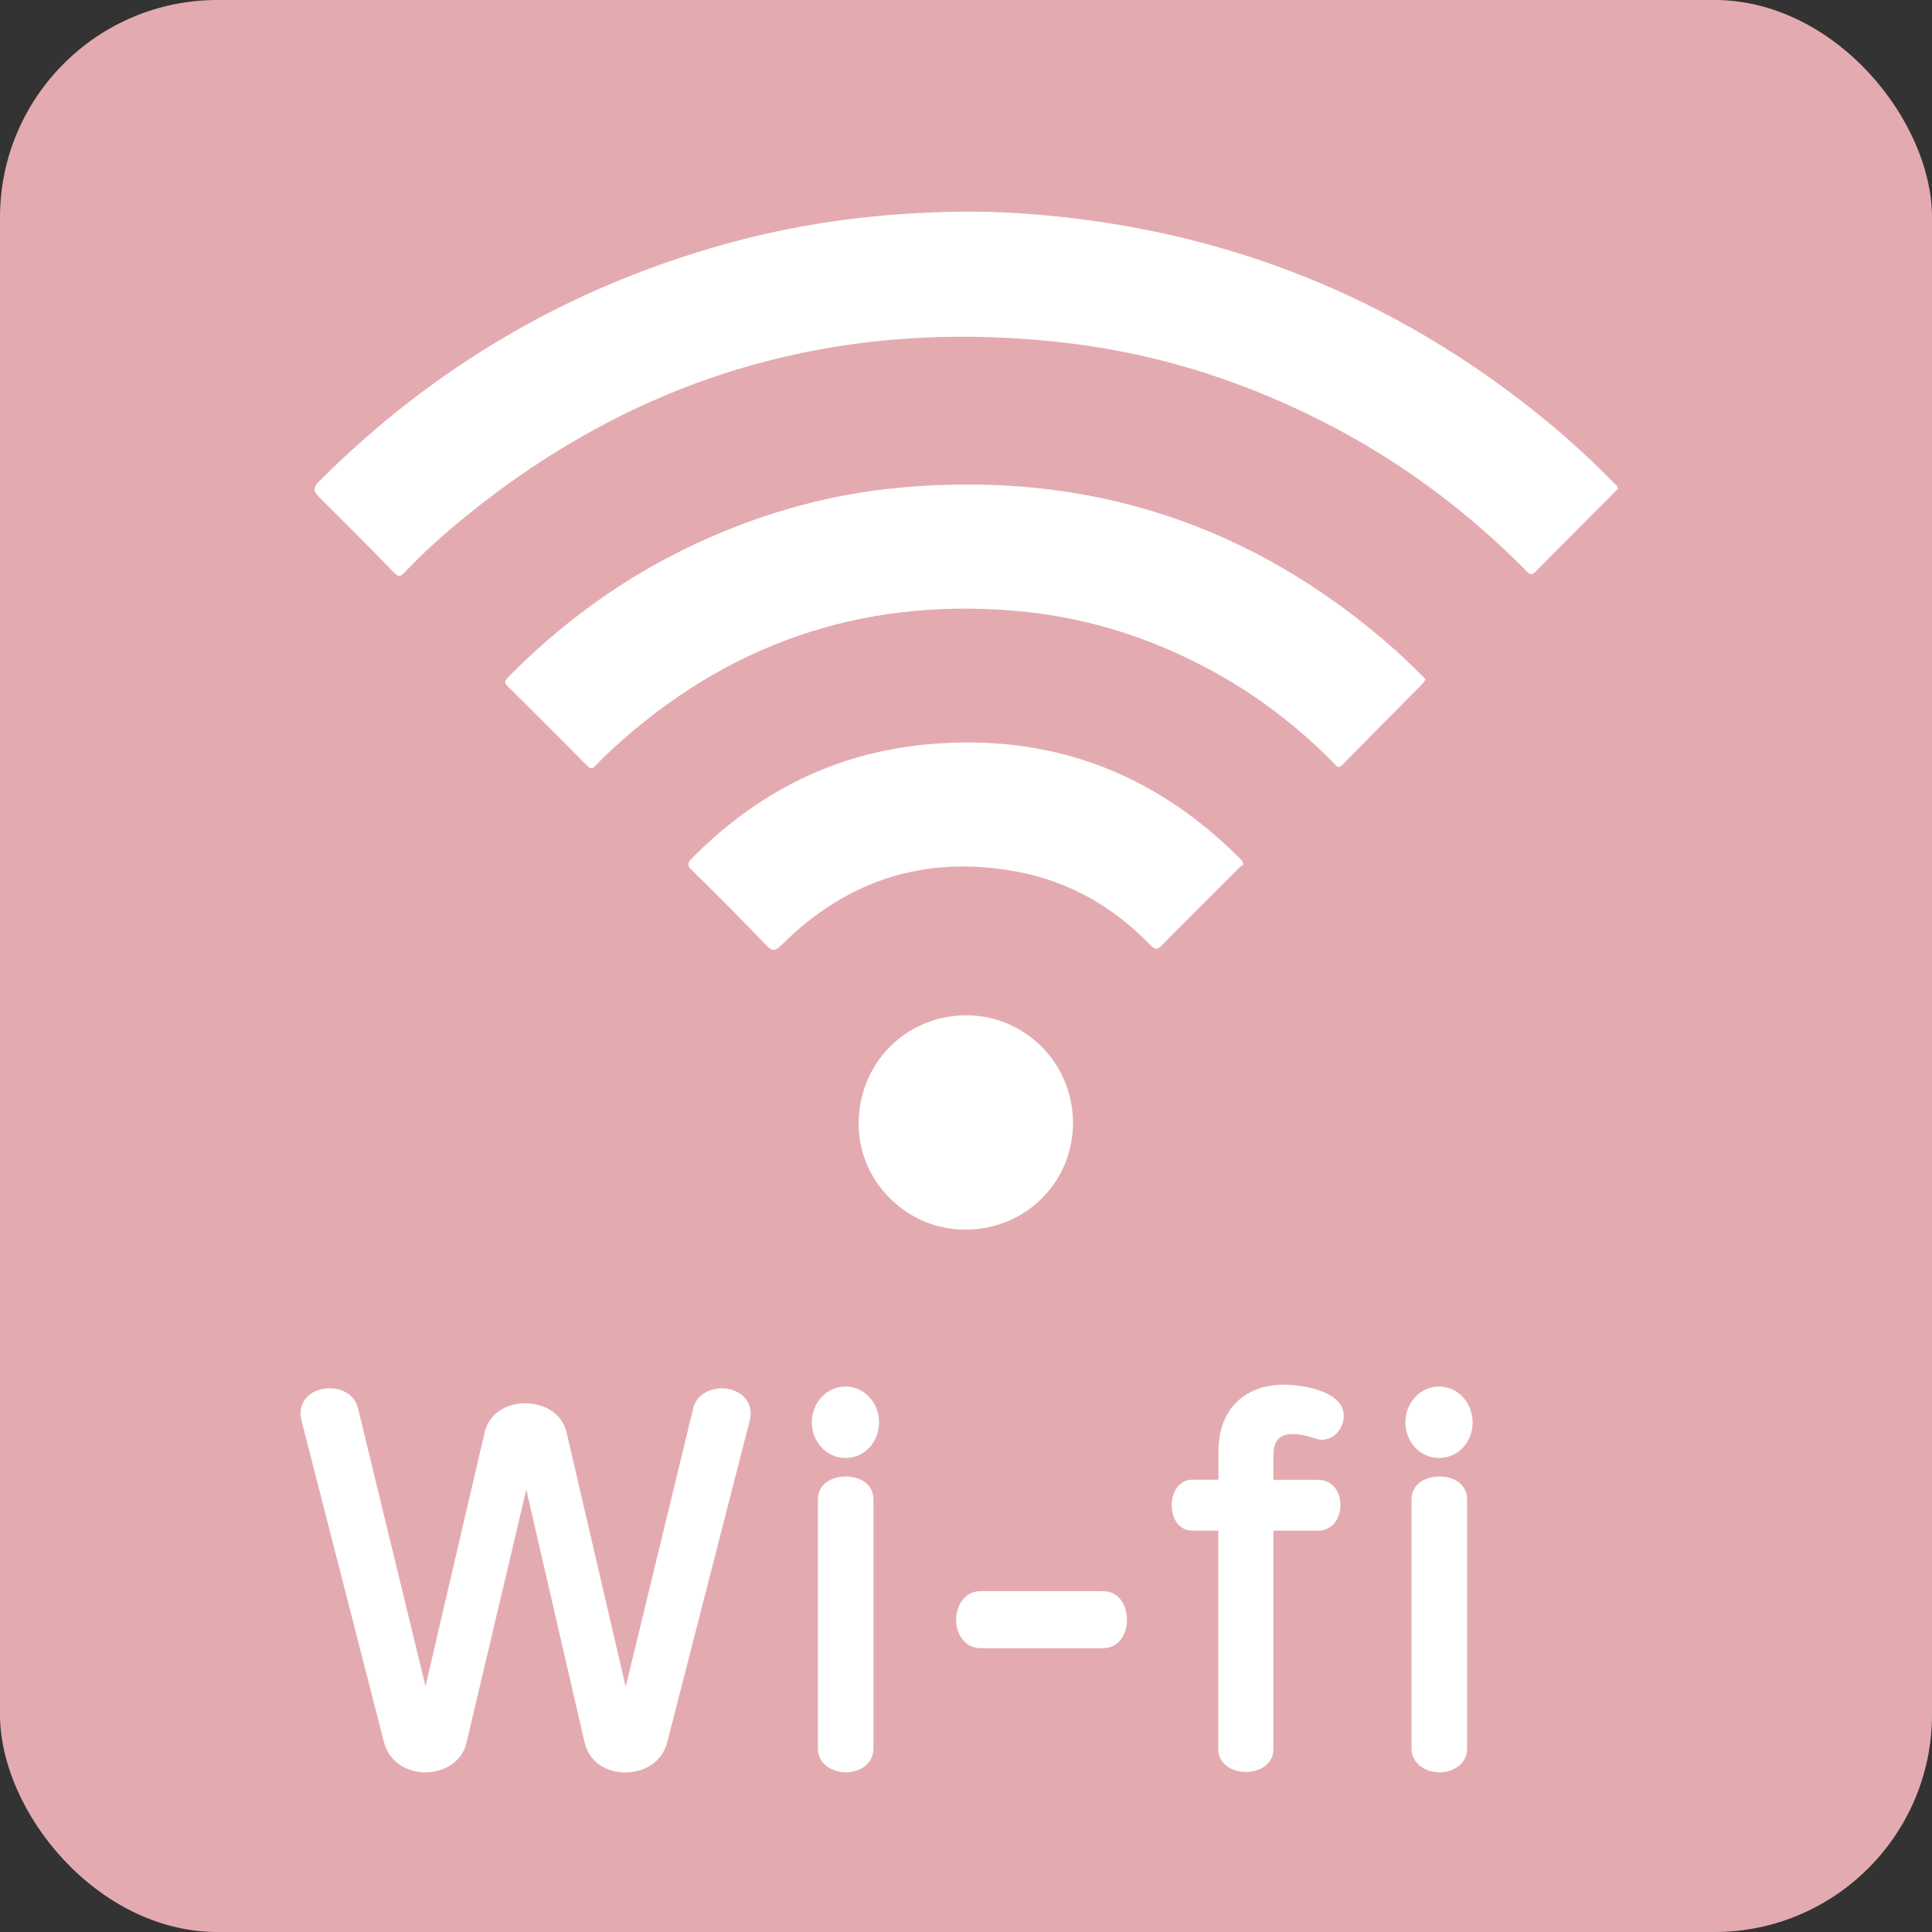 <?xml version="1.0" encoding="UTF-8"?>
<svg id="_レイヤー_2" data-name="レイヤー 2" xmlns="http://www.w3.org/2000/svg" width="182.54" height="182.54" viewBox="0 0 182.54 182.54">
  <rect x="0" y="0" width="182.54" height="182.54" fill="#333333" stroke="none"/>
  <defs>
    <style>
      .cls-1 {
        fill-rule: evenodd;
      }

      .cls-1, .cls-2 {
        fill: #fff;
      }

      .cls-2 {
        stroke: #fff;
        stroke-miterlimit: 10;
        stroke-width: .69px;
      }

      .cls-3 {
        fill: #e3abb0;
      }
    </style>
  </defs>
  <g id="_レイヤー_1-2" data-name="レイヤー 1">
    <g>
      <rect class="cls-3" width="182.54" height="182.54" rx="20.55" ry="20.55"/>
      <g>
        <path class="cls-1" d="M152.46,45.61c-2.01-2.06-4.12-4.01-6.35-5.84-14.45-11.88-31.03-18.36-49.66-19.61-3.8-.26-7.62-.19-11.44.08-5.66.4-11.22,1.34-16.67,2.87-14.66,4.11-27.37,11.56-38.15,22.33-.6.6-.64.94-.03,1.54,2.39,2.36,4.76,4.75,7.1,7.15.38.39.57.36.93-.01,1.28-1.34,2.61-2.62,4.02-3.83,16.91-14.49,36.43-20.47,58.55-17.89,8.99,1.05,17.46,3.83,25.45,8.07,6.66,3.54,12.61,8.03,17.92,13.39.3.31.49.63.99.12,2.45-2.51,4.94-4.97,7.41-7.45.12-.12.23-.25.32-.35,0-.3-.23-.42-.39-.57Z"/>
        <path class="cls-1" d="M131.84,61.43c-13.37-11.87-28.97-16.99-46.76-15.36-7.17.65-13.97,2.66-20.44,5.83-6.24,3.06-11.75,7.14-16.63,12.08-.31.32-.41.5-.03.87,2.51,2.48,5,4.98,7.49,7.49.33.33.52.31.81-.01.5-.54,1.04-1.06,1.58-1.56,10.74-9.87,23.38-14.28,37.93-13.07,7.26.6,14,2.86,20.27,6.56,3.67,2.17,6.97,4.82,9.97,7.85.22.22.37.59.79.16,2.49-2.54,5-5.06,7.51-7.59.14-.14.24-.31.36-.48-.15-.16-.25-.29-.37-.4-.82-.79-1.62-1.6-2.47-2.36Z"/>
        <path class="cls-1" d="M117.01,80.97c-8.21-8.16-18.11-11.74-29.61-10.62-8.65.84-15.96,4.59-22.05,10.77-.41.41-.43.65,0,1.07,2.37,2.34,4.73,4.69,7.03,7.1.6.63.88.58,1.47-.01,6.17-6.15,13.57-8.51,22.14-6.94,4.99.91,9.21,3.33,12.73,6.98.41.43.63.43,1.05,0,2.43-2.48,4.9-4.92,7.36-7.38.12-.12.28-.19.35-.24-.06-.43-.3-.56-.48-.74Z"/>
        <path class="cls-1" d="M91.17,95.93c-5.71.08-10.13,4.67-10.04,10.42.08,5.44,4.69,9.89,10.18,9.83,5.67-.06,10.12-4.56,10.07-10.18-.05-5.63-4.64-10.15-10.22-10.07Z"/>
      </g>
      <g>
        <path class="cls-2" d="M49.73,139.22l-5.98,25.32c-.4,1.73-1.99,2.57-3.54,2.57s-3.14-.84-3.59-2.57l-7.79-30.37c-.04-.22-.09-.44-.09-.62,0-1.33,1.2-2.04,2.39-2.04,1.06,0,2.08.53,2.35,1.59l6.73,27.71,5.93-25.45c.4-1.64,1.95-2.43,3.5-2.43s3.14.8,3.54,2.43l5.93,25.5,6.73-27.75c.27-1.06,1.33-1.59,2.35-1.59,1.2,0,2.39.71,2.39,2.04,0,.18-.04.4-.09.62l-7.79,30.37c-.44,1.73-2.04,2.57-3.63,2.57s-3.1-.84-3.5-2.57l-5.84-25.32Z"/>
        <path class="cls-2" d="M77.05,134.4c0-1.68,1.24-3.05,2.83-3.05s2.83,1.37,2.83,3.05-1.24,3.01-2.83,3.01-2.83-1.37-2.83-3.01ZM77.62,141.66c0-1.24,1.15-1.81,2.3-1.81s2.26.58,2.26,1.81v23.55c0,1.24-1.15,1.9-2.26,1.9s-2.3-.66-2.3-1.9v-23.55Z"/>
        <path class="cls-2" d="M92.67,155.38c-1.33,0-1.99-1.2-1.99-2.35s.66-2.35,1.99-2.35h11.51c1.33,0,1.95,1.15,1.95,2.35s-.62,2.35-1.95,2.35h-11.51Z"/>
        <path class="cls-2" d="M115.47,144.27h-2.83c-1.06,0-1.59-1.02-1.59-2.04s.53-2.08,1.59-2.08h2.83v-3.05c0-3.98,2.57-5.93,5.84-5.93,1.24,0,5.31.44,5.31,2.61,0,.93-.71,1.9-1.73,1.9-.13,0-.31-.04-.49-.09-.89-.31-1.64-.44-2.26-.44-1.42,0-2.17.75-2.17,2.35v2.66h4.56c1.2,0,1.77,1.02,1.77,2.04s-.58,2.08-1.77,2.08h-4.56v20.98c0,1.2-1.11,1.81-2.26,1.81s-2.26-.62-2.26-1.81v-20.98Z"/>
        <path class="cls-2" d="M133.13,134.4c0-1.68,1.24-3.05,2.83-3.05s2.83,1.37,2.83,3.05-1.24,3.01-2.83,3.01-2.83-1.37-2.83-3.01ZM133.71,141.66c0-1.24,1.15-1.81,2.3-1.81s2.26.58,2.26,1.81v23.55c0,1.24-1.15,1.9-2.26,1.9s-2.3-.66-2.3-1.9v-23.55Z"/>
      </g>
    </g>
  </g>
</svg>